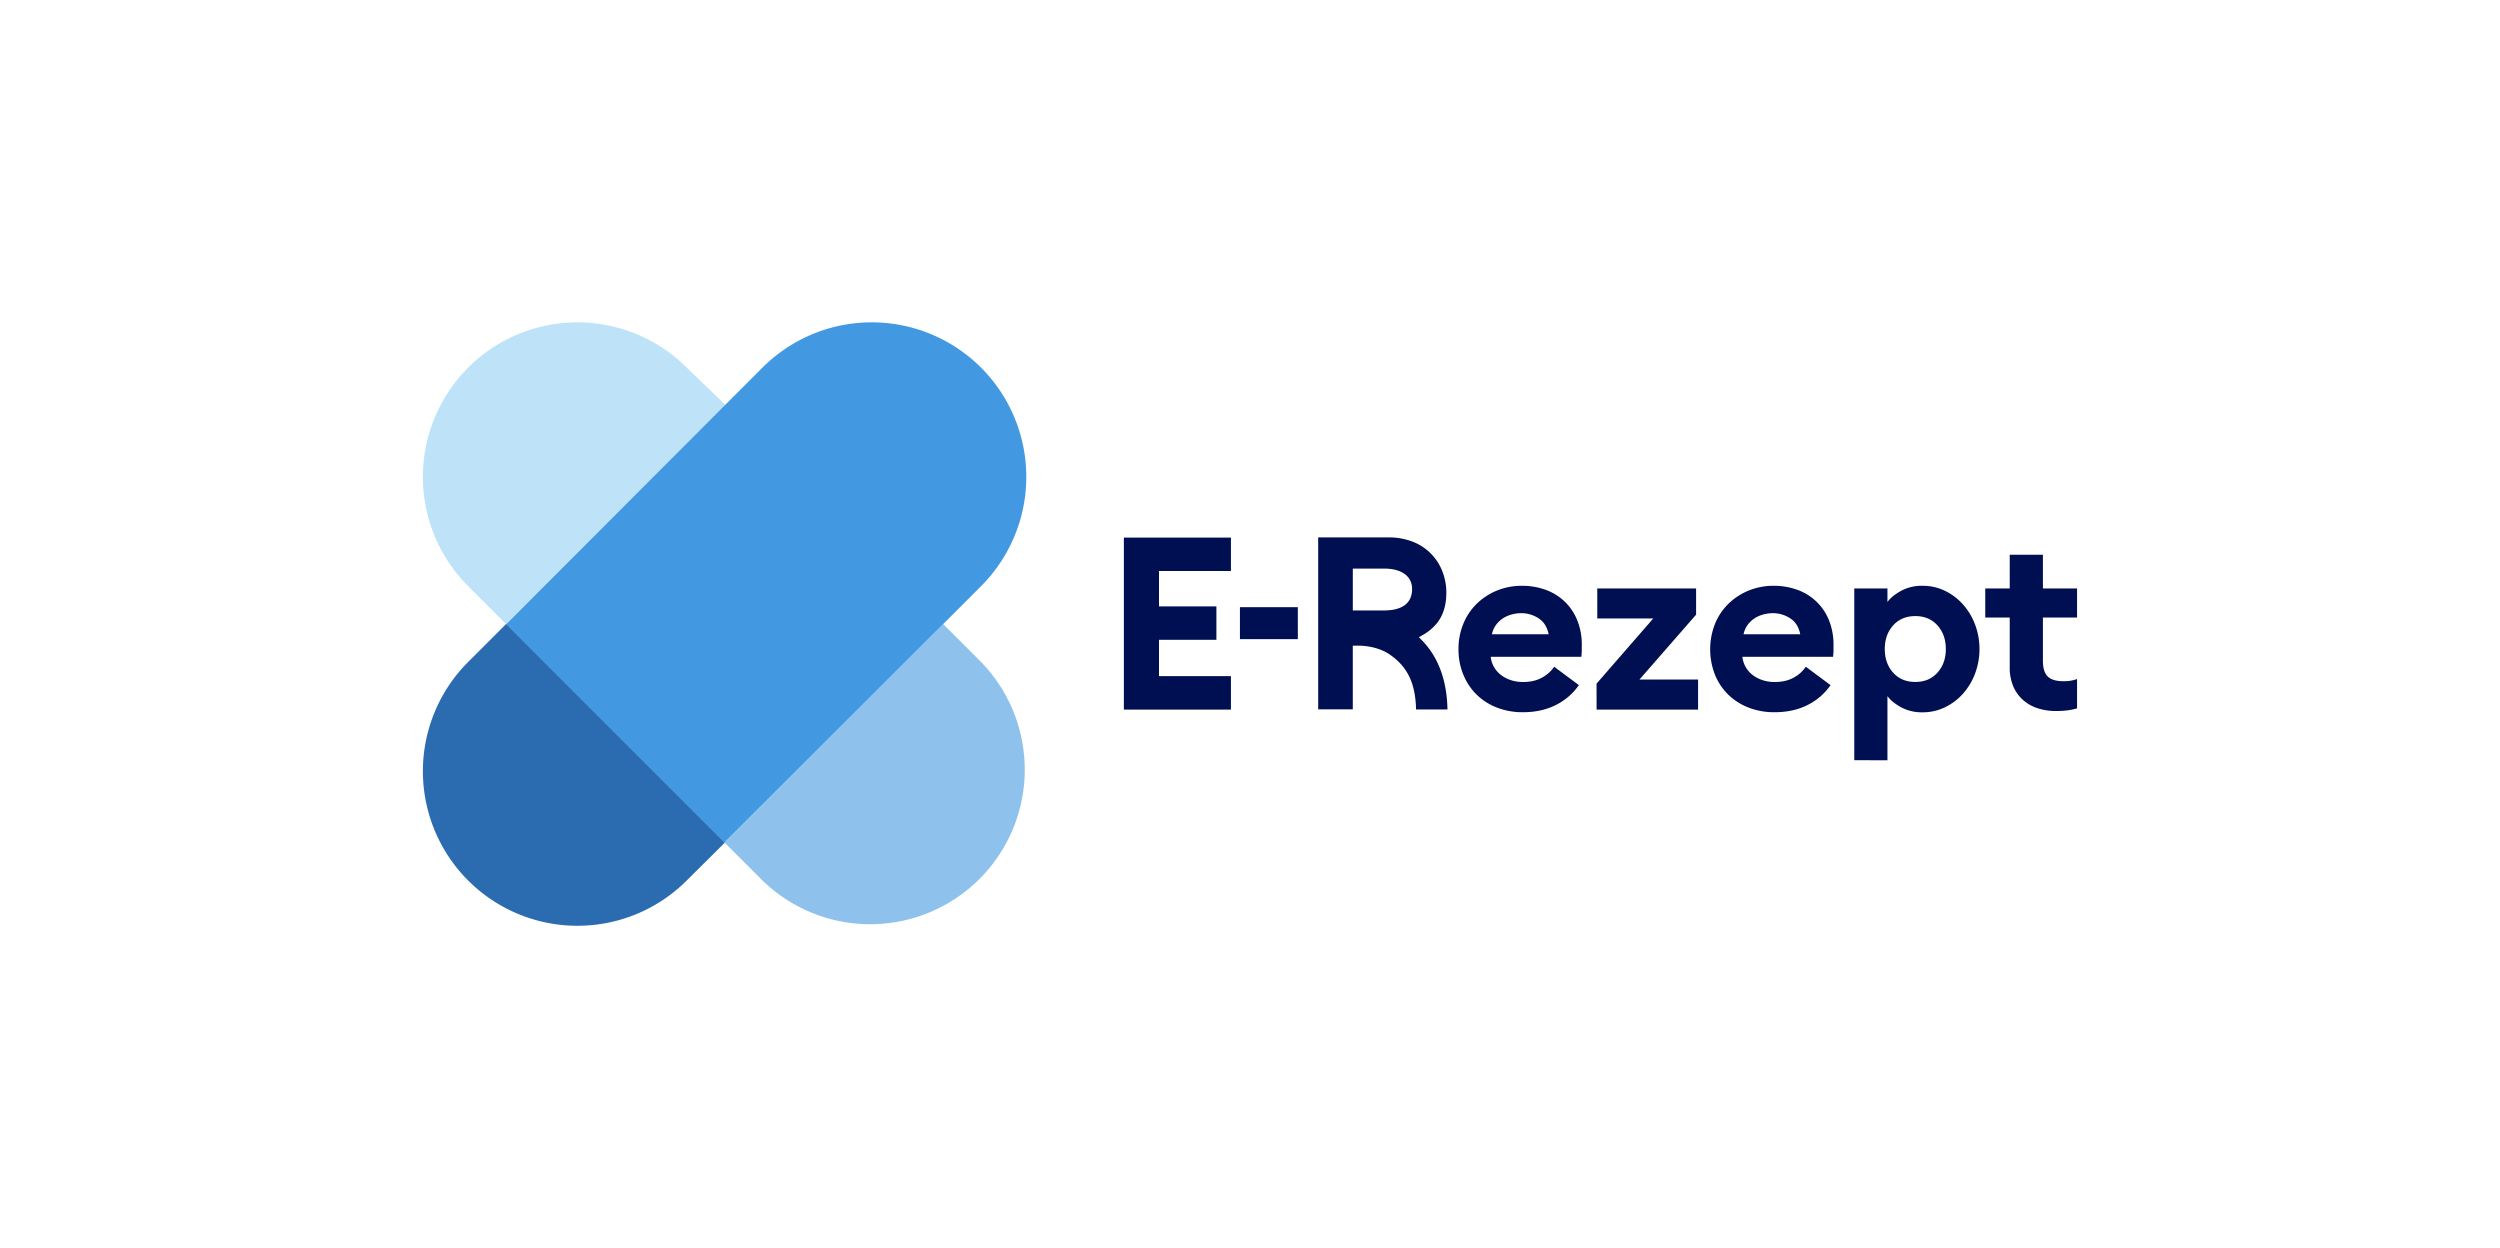 <?xml version="1.0" encoding="UTF-8"?>
<svg xmlns="http://www.w3.org/2000/svg" id="App_Icon" data-name="App Icon" viewBox="0 0 2003 1000">
  <defs>
    <style>.cls-1{fill:#000e52;}.cls-2{fill:#bee3f8;}.cls-3{fill:#8ec2ed;}.cls-4{fill:#4299e1;}.cls-5{fill:#2b6cb0;}</style>
  </defs>
  <path class="cls-1" d="M1134.52,568.44l0-1c-.67-20.38-6.93-33.25-21-43-10.08-7-23.25-7.11-23.81-7.11h-5.86v51h-27.72V430.59l56.5,0A51.42,51.42,0,0,1,1131.8,434a41.42,41.42,0,0,1,23.72,23.5,46.61,46.61,0,0,1,3.28,17.48c0,10.06-2.62,18.36-7.81,24.66a40.4,40.4,0,0,1-11.57,9.42l-2.64,1.47,2.13,2.14c13.18,13.29,20.17,31.73,20.78,54.78l0,1Zm-25.65-79.35c14.73,0,22.51-5.94,22.51-17.18,0-10.25-8.41-16.37-22.51-16.37h-25v33.55Z"></path>
  <path class="cls-1" d="M900.44,430.72h85.78V457.5H928.58v28.33h46v26.79h-46v29.11h57.64v26.78H900.44Z"></path>
  <path class="cls-1" d="M993.43,486.47h46.39v25.61H993.43Z"></path>
  <path class="cls-1" d="M1220,570.64a56.46,56.46,0,0,1-20.28-3.59,47.85,47.85,0,0,1-16.3-10.19,47.29,47.29,0,0,1-10.87-16,53.06,53.06,0,0,1-4-20.86,52.49,52.49,0,0,1,3.79-20A47.4,47.4,0,0,1,1183,483.89a50.62,50.62,0,0,1,16.21-10.67,52.4,52.4,0,0,1,20.37-3.88,54.69,54.69,0,0,1,18.15,3,42.68,42.68,0,0,1,25.71,24,51.73,51.73,0,0,1,3.88,20.77V521a45,45,0,0,1-.38,5.24h-72.59a21,21,0,0,0,2.92,8.64,21.67,21.67,0,0,0,5.82,6.3,27,27,0,0,0,7.86,3.89,31,31,0,0,0,9.22,1.35q9.1,0,15.42-3.59a27.26,27.26,0,0,0,9.61-8.63L1265,548.91a48.73,48.73,0,0,1-18.24,15.81Q1235.29,570.65,1220,570.64Zm20.77-62.49q-1.76-8.73-8.15-12.81a25.27,25.27,0,0,0-13.78-4.07,29.81,29.81,0,0,0-7.47,1,24,24,0,0,0-7,3,21.48,21.48,0,0,0-5.63,5.24,19.28,19.28,0,0,0-3.4,7.66Z"></path>
  <path class="cls-1" d="M1279.15,547.74l45.41-52.2h-44.83V471.47h79.18v21l-45.41,52h47v24.07h-81.31Z"></path>
  <path class="cls-1" d="M1421.59,570.64a56.54,56.54,0,0,1-20.28-3.59,48,48,0,0,1-16.3-10.19,47.27,47.27,0,0,1-10.86-16A55.71,55.71,0,0,1,1374,500a47.4,47.4,0,0,1,10.67-16.11,50.73,50.73,0,0,1,16.21-10.67,52.41,52.41,0,0,1,20.38-3.88,54.67,54.67,0,0,1,18.14,3,42.66,42.66,0,0,1,25.72,24,51.9,51.9,0,0,1,3.88,20.77V521a43.11,43.11,0,0,1-.39,5.24H1396a21.13,21.13,0,0,0,2.91,8.64,21.67,21.67,0,0,0,5.82,6.3,27,27,0,0,0,7.86,3.89,31,31,0,0,0,9.22,1.35q9.12,0,15.43-3.59a27.31,27.31,0,0,0,9.6-8.63l19.8,14.75a48.81,48.81,0,0,1-18.24,15.81Q1436.92,570.65,1421.59,570.64Zm20.77-62.49q-1.74-8.73-8.15-12.81a25.25,25.25,0,0,0-13.78-4.07,29.81,29.81,0,0,0-7.47,1,24.21,24.21,0,0,0-7,3,21.64,21.64,0,0,0-5.63,5.24,19.27,19.27,0,0,0-3.39,7.66Z"></path>
  <path class="cls-1" d="M1485.64,609.07V471.47h26.58v10.87q3.3-4.65,10.68-8.83a34.87,34.87,0,0,1,17.46-4.17,40.66,40.66,0,0,1,18.05,4.07,46.5,46.5,0,0,1,14.46,11,51.56,51.56,0,0,1,9.61,16.11,56.22,56.22,0,0,1,0,39,51.56,51.56,0,0,1-9.61,16.11,46.35,46.35,0,0,1-14.46,11,40.66,40.66,0,0,1-18.05,4.07,34.87,34.87,0,0,1-17.46-4.17q-7.38-4.17-10.68-8.83v51.43Zm48.9-62.69q11.06,0,17.76-7.47T1559,520q0-11.44-6.69-18.92t-17.76-7.47q-11.05,0-17.76,7.47T1510.09,520q0,11.46,6.69,18.92T1534.54,546.38Z"></path>
  <path class="cls-1" d="M1647.29,569.67a47.4,47.4,0,0,1-14.45-2.13,32.94,32.94,0,0,1-11.74-6.5,30.58,30.58,0,0,1-8-11,38.21,38.21,0,0,1-2.91-15.52V494.76h-19.6V471.47h19.6v-27h26.59v27h27.36v23.29h-27.36v34.55q0,8.93,3.88,12.71t12.61,3.78a31,31,0,0,0,10.87-1.74v23.48a53,53,0,0,1-7.28,1.55A67.33,67.33,0,0,1,1647.29,569.67Z"></path>
  <path class="cls-2" d="M504.74,671.76a1.5,1.5,0,0,0,0-3,1.5,1.5,0,0,0,0,3Z"></path>
  <path class="cls-3" d="M755.67,500l-90.06,90.06-85.05,85.05,30.37,30.36A123.82,123.82,0,0,0,786,530.36Z"></path>
  <path class="cls-2" d="M581.15,324.41,550.2,294.53A123.82,123.82,0,0,0,375.09,469.64L405.45,500,490.51,415Z"></path>
  <path class="cls-4" d="M786,294.53a123.8,123.8,0,0,0-175.1,0l-30.37,30.36L405.33,500.31l175,174.87L755.67,500,786,469.64A123.82,123.82,0,0,0,786,294.53Z"></path>
  <path class="cls-5" d="M405.45,500l-30.36,30.36A123.82,123.82,0,0,0,550.2,705.47l30.47-30.29-85.16-85.12Z"></path>
</svg>
